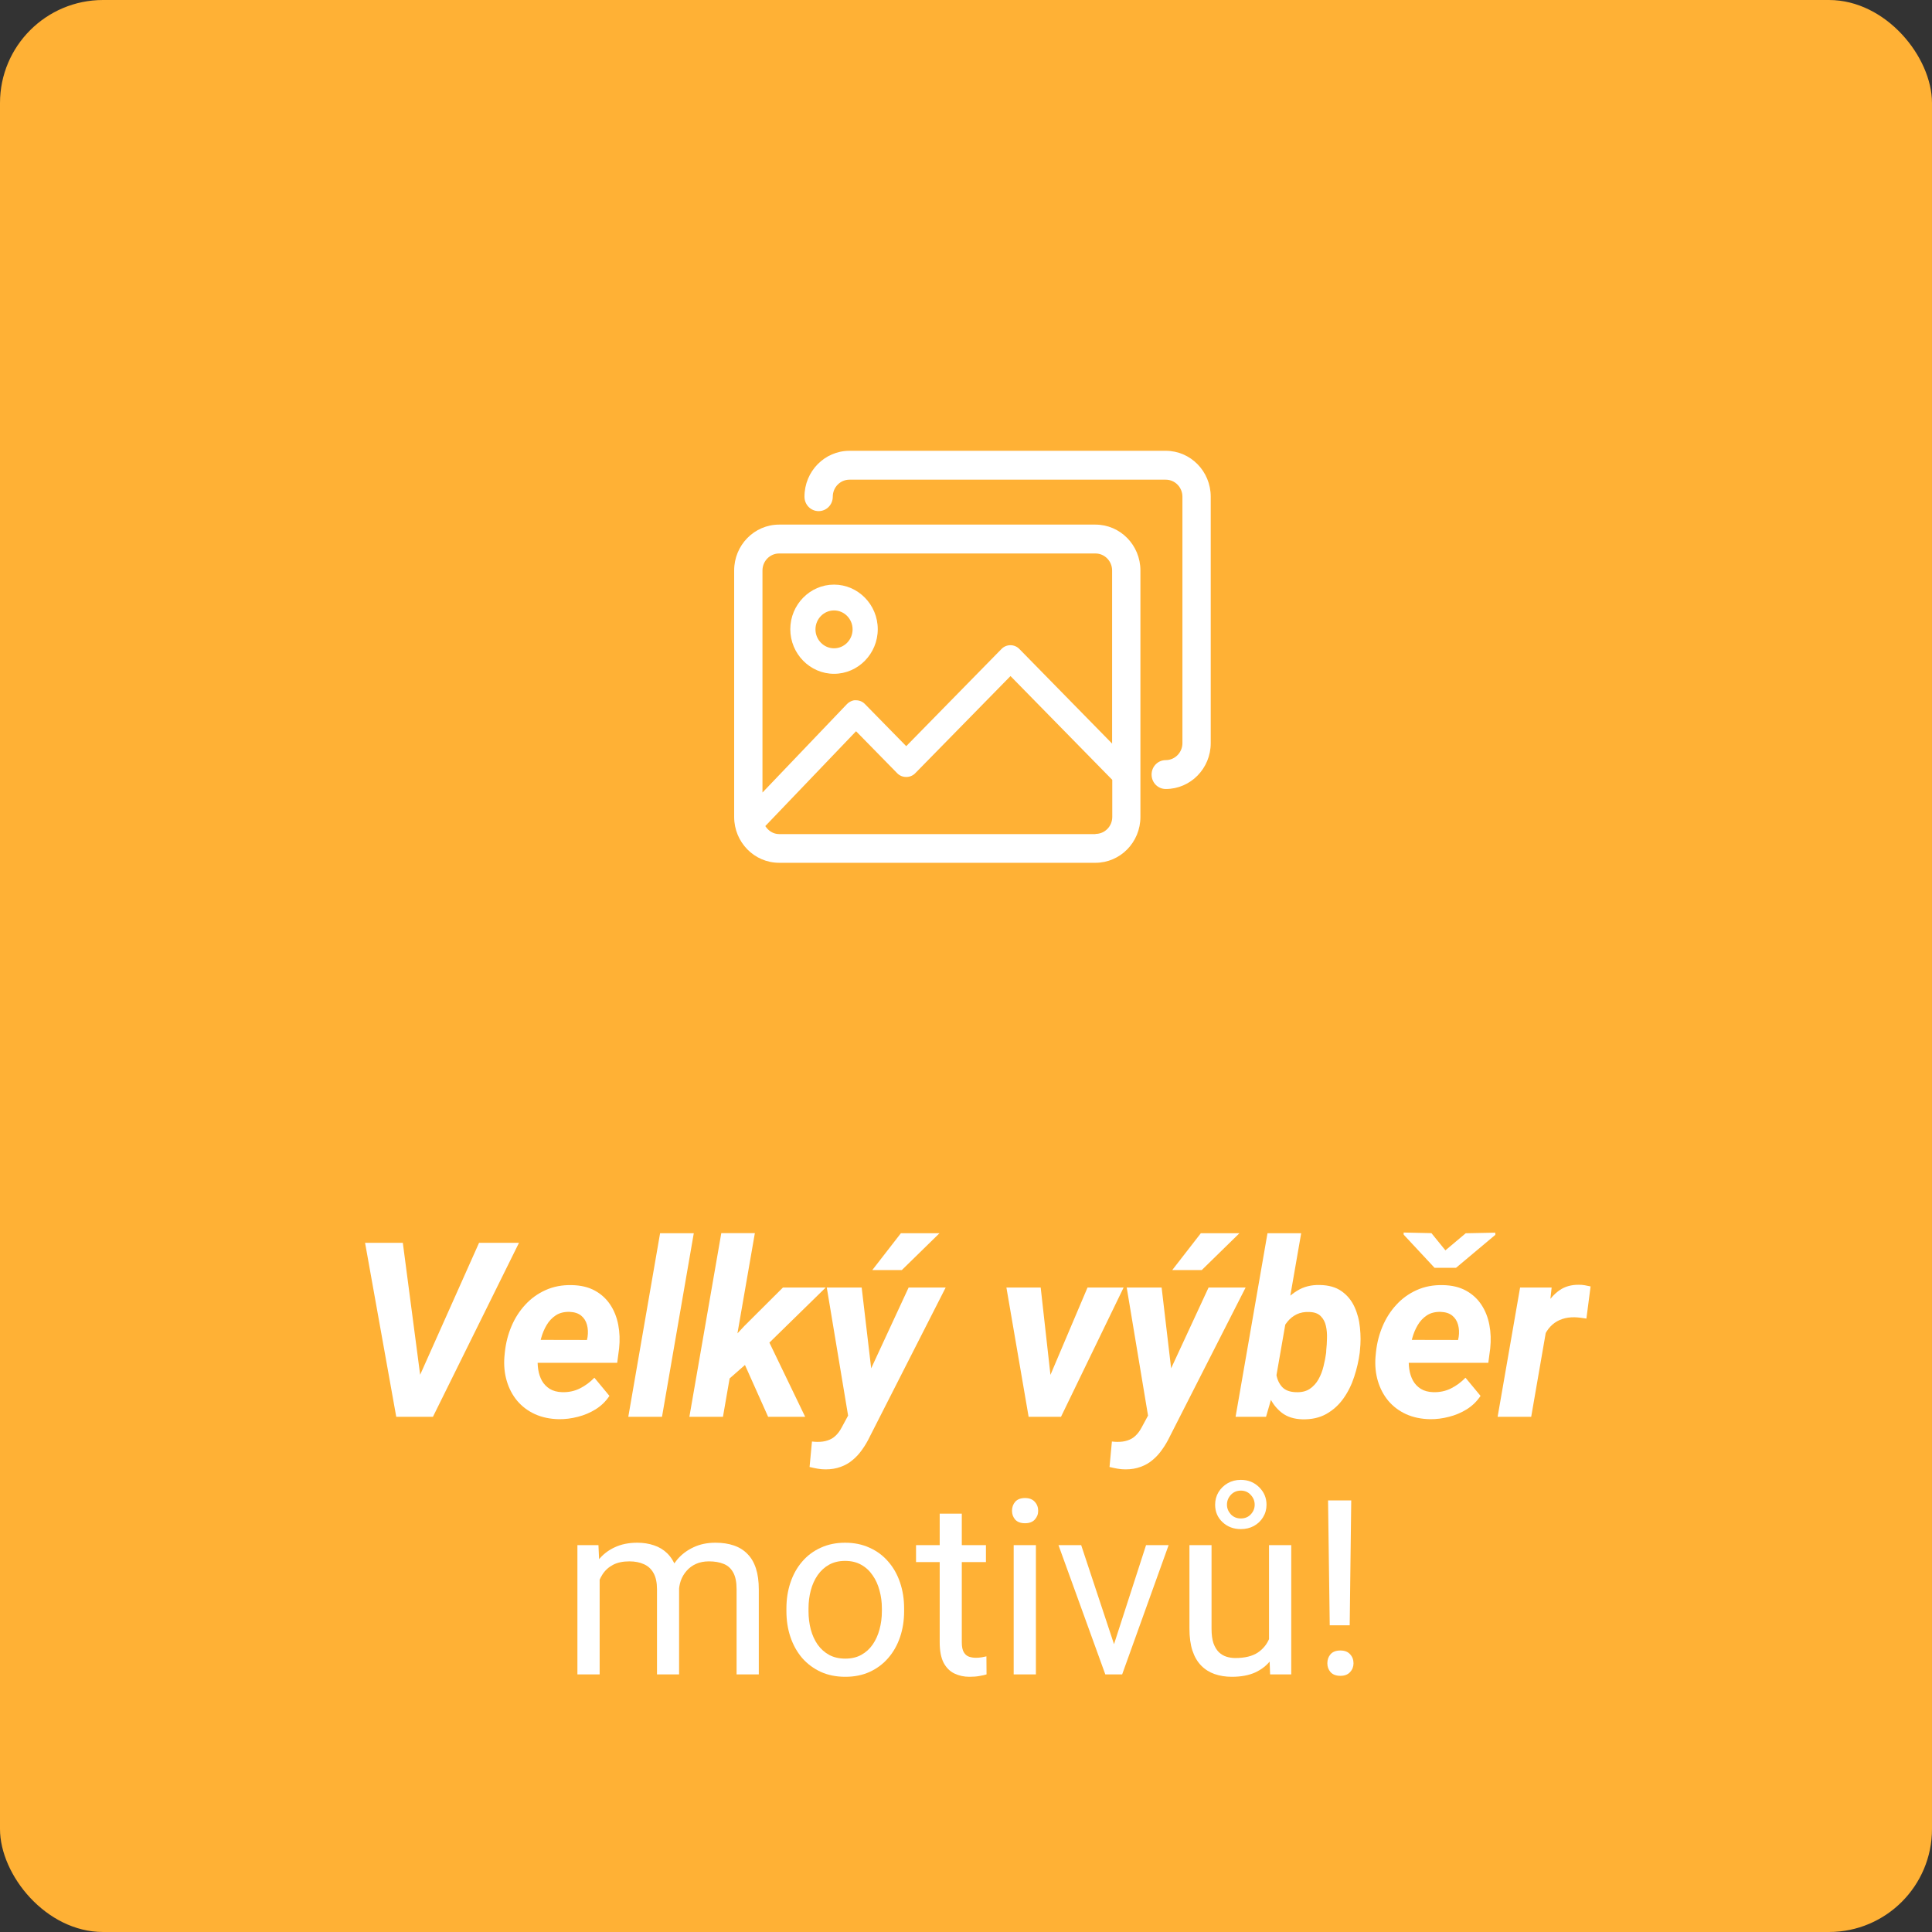 <?xml version="1.0" encoding="utf-8"?><svg width="150" height="150" viewBox="0 0 150 150" fill="none" xmlns="http://www.w3.org/2000/svg">
<rect x="0" y="0" width="150" height="150" fill="#333333" stroke="none"/>
<rect width="150" height="150" rx="8" fill="#FFB135"/>
<g clip-path="url(#clip0_1764_31105)">
<path d="M85.049 40.73H60.492C58.563 40.73 57 42.324 57 44.292V63.425C57 65.393 58.563 66.987 60.492 66.987H85.049C86.978 66.987 88.542 65.393 88.542 63.425V44.292C88.542 42.324 86.978 40.73 85.049 40.73ZM60.492 42.972H85.049C85.77 42.972 86.344 43.57 86.344 44.292V57.733L79.139 50.383C78.76 49.997 78.138 49.997 77.759 50.383L70.359 57.932L67.147 54.656C66.964 54.469 66.72 54.369 66.451 54.369C66.219 54.344 65.939 54.481 65.755 54.668L59.198 61.532V44.292C59.198 43.557 59.784 42.972 60.492 42.972ZM85.049 64.758H60.492C60.028 64.758 59.65 64.496 59.418 64.135L66.464 56.773L69.663 60.037C69.846 60.224 70.09 60.324 70.359 60.324C70.628 60.324 70.872 60.224 71.055 60.037L78.455 52.489L86.356 60.548V63.425C86.356 64.16 85.77 64.745 85.061 64.745L85.049 64.758Z" fill="white"/>
<path d="M64.754 52.314C66.622 52.314 68.149 50.757 68.149 48.851C68.149 46.946 66.622 45.389 64.754 45.389C62.886 45.389 61.359 46.946 61.359 48.851C61.359 50.757 62.886 52.314 64.754 52.314ZM64.754 47.394C65.548 47.394 66.195 48.054 66.195 48.864C66.195 49.673 65.548 50.334 64.754 50.334C63.96 50.334 63.313 49.673 63.313 48.864C63.313 48.054 63.96 47.394 64.754 47.394Z" fill="white"/>
<path d="M90.508 35H65.951C64.022 35 62.459 36.594 62.459 38.562C62.459 39.185 62.947 39.684 63.558 39.684C64.169 39.684 64.657 39.185 64.657 38.562C64.657 37.828 65.243 37.242 65.951 37.242H90.508C91.229 37.242 91.803 37.84 91.803 38.562V57.695C91.803 58.43 91.216 59.016 90.508 59.016C89.898 59.016 89.409 59.514 89.409 60.137C89.409 60.759 89.898 61.258 90.508 61.258C92.438 61.258 94.001 59.663 94.001 57.695V38.562C94.001 36.594 92.438 35 90.508 35Z" fill="white"/>
</g>
<path d="M104.91 116.492L104.79 126.187H103.24L103.11 116.492H104.91ZM103.055 129.137C103.055 128.859 103.138 128.624 103.305 128.432C103.478 128.24 103.732 128.145 104.066 128.145C104.394 128.145 104.644 128.24 104.817 128.432C104.997 128.624 105.086 128.859 105.086 129.137C105.086 129.403 104.997 129.632 104.817 129.824C104.644 130.015 104.394 130.111 104.066 130.111C103.732 130.111 103.478 130.015 103.305 129.824C103.138 129.632 103.055 129.403 103.055 129.137Z" fill="white"/>
<path d="M98.526 127.681V119.962H100.252V130H98.61L98.526 127.681ZM98.851 125.565L99.565 125.547C99.565 126.215 99.494 126.833 99.352 127.402C99.216 127.965 98.993 128.454 98.684 128.868C98.375 129.283 97.97 129.607 97.469 129.842C96.968 130.071 96.359 130.186 95.641 130.186C95.153 130.186 94.704 130.114 94.296 129.972C93.894 129.83 93.547 129.61 93.257 129.313C92.966 129.017 92.74 128.63 92.58 128.154C92.425 127.678 92.348 127.105 92.348 126.438V119.962H94.064V126.456C94.064 126.908 94.113 127.282 94.212 127.579C94.317 127.869 94.457 128.101 94.63 128.274C94.809 128.441 95.007 128.559 95.224 128.627C95.446 128.695 95.675 128.729 95.91 128.729C96.64 128.729 97.218 128.59 97.645 128.312C98.072 128.027 98.378 127.647 98.564 127.17C98.755 126.688 98.851 126.153 98.851 125.565ZM94.342 116.826C94.342 116.467 94.429 116.143 94.602 115.852C94.781 115.561 95.019 115.329 95.316 115.156C95.62 114.983 95.96 114.896 96.337 114.896C96.9 114.896 97.373 115.085 97.756 115.462C98.14 115.84 98.332 116.294 98.332 116.826C98.332 117.185 98.242 117.51 98.062 117.8C97.889 118.085 97.651 118.311 97.348 118.478C97.051 118.638 96.714 118.719 96.337 118.719C95.774 118.719 95.301 118.539 94.918 118.181C94.534 117.822 94.342 117.37 94.342 116.826ZM95.261 116.826C95.261 117.098 95.36 117.346 95.558 117.568C95.762 117.785 96.022 117.893 96.337 117.893C96.652 117.893 96.909 117.788 97.107 117.578C97.311 117.361 97.413 117.111 97.413 116.826C97.413 116.535 97.311 116.282 97.107 116.065C96.909 115.843 96.652 115.731 96.337 115.731C96.022 115.731 95.762 115.843 95.558 116.065C95.36 116.282 95.261 116.535 95.261 116.826Z" fill="white"/>
<path d="M86.234 128.451L88.98 119.962H90.733L87.124 130H85.974L86.234 128.451ZM83.942 119.962L86.772 128.497L86.967 130H85.816L82.18 119.962H83.942Z" fill="white"/>
<path d="M80.428 119.962V130H78.702V119.962H80.428ZM78.572 117.299C78.572 117.021 78.656 116.786 78.823 116.594C78.996 116.403 79.249 116.307 79.584 116.307C79.911 116.307 80.162 116.403 80.335 116.594C80.514 116.786 80.604 117.021 80.604 117.299C80.604 117.565 80.514 117.794 80.335 117.986C80.162 118.171 79.911 118.264 79.584 118.264C79.249 118.264 78.996 118.171 78.823 117.986C78.656 117.794 78.572 117.565 78.572 117.299Z" fill="white"/>
<path d="M76.548 119.962V121.279H71.121V119.962H76.548ZM72.958 117.522H74.674V127.514C74.674 127.854 74.727 128.111 74.832 128.284C74.937 128.457 75.073 128.571 75.24 128.627C75.407 128.683 75.587 128.71 75.778 128.71C75.921 128.71 76.069 128.698 76.224 128.673C76.384 128.642 76.505 128.618 76.585 128.599L76.595 130C76.459 130.043 76.279 130.083 76.057 130.121C75.84 130.164 75.577 130.186 75.268 130.186C74.847 130.186 74.461 130.102 74.108 129.935C73.756 129.768 73.474 129.49 73.264 129.1C73.06 128.704 72.958 128.172 72.958 127.504V117.522Z" fill="white"/>
<path d="M61.057 125.092V124.879C61.057 124.155 61.162 123.484 61.372 122.866C61.582 122.241 61.885 121.7 62.281 121.242C62.677 120.778 63.156 120.42 63.719 120.166C64.282 119.906 64.913 119.776 65.612 119.776C66.317 119.776 66.951 119.906 67.514 120.166C68.083 120.42 68.565 120.778 68.961 121.242C69.363 121.7 69.669 122.241 69.879 122.866C70.09 123.484 70.195 124.155 70.195 124.879V125.092C70.195 125.816 70.09 126.487 69.879 127.105C69.669 127.724 69.363 128.265 68.961 128.729C68.565 129.187 68.086 129.545 67.523 129.805C66.966 130.059 66.335 130.186 65.63 130.186C64.925 130.186 64.291 130.059 63.728 129.805C63.166 129.545 62.683 129.187 62.281 128.729C61.885 128.265 61.582 127.724 61.372 127.105C61.162 126.487 61.057 125.816 61.057 125.092ZM62.773 124.879V125.092C62.773 125.593 62.832 126.066 62.949 126.512C63.067 126.951 63.243 127.34 63.478 127.681C63.719 128.021 64.019 128.29 64.378 128.488C64.737 128.68 65.154 128.775 65.63 128.775C66.1 128.775 66.512 128.68 66.864 128.488C67.223 128.29 67.52 128.021 67.755 127.681C67.99 127.34 68.166 126.951 68.284 126.512C68.407 126.066 68.469 125.593 68.469 125.092V124.879C68.469 124.384 68.407 123.917 68.284 123.478C68.166 123.033 67.987 122.64 67.746 122.3C67.511 121.953 67.214 121.681 66.855 121.483C66.502 121.285 66.088 121.187 65.612 121.187C65.142 121.187 64.727 121.285 64.369 121.483C64.016 121.681 63.719 121.953 63.478 122.3C63.243 122.64 63.067 123.033 62.949 123.478C62.832 123.917 62.773 124.384 62.773 124.879Z" fill="white"/>
<path d="M46.556 121.957V130H44.83V119.962H46.463L46.556 121.957ZM46.203 124.601L45.405 124.573C45.411 123.886 45.501 123.252 45.674 122.671C45.847 122.083 46.104 121.573 46.444 121.14C46.785 120.707 47.208 120.373 47.715 120.138C48.222 119.897 48.81 119.776 49.478 119.776C49.948 119.776 50.381 119.844 50.777 119.98C51.173 120.11 51.516 120.318 51.807 120.602C52.097 120.887 52.323 121.251 52.484 121.697C52.645 122.142 52.725 122.68 52.725 123.311V130H51.009V123.395C51.009 122.869 50.919 122.448 50.74 122.133C50.567 121.817 50.319 121.589 49.998 121.446C49.676 121.298 49.299 121.224 48.866 121.224C48.359 121.224 47.935 121.313 47.595 121.493C47.255 121.672 46.982 121.919 46.778 122.235C46.574 122.55 46.426 122.912 46.333 123.32C46.246 123.722 46.203 124.149 46.203 124.601ZM52.706 123.654L51.556 124.007C51.562 123.456 51.652 122.928 51.825 122.42C52.005 121.913 52.261 121.462 52.595 121.066C52.935 120.67 53.353 120.358 53.848 120.129C54.342 119.894 54.908 119.776 55.545 119.776C56.084 119.776 56.56 119.847 56.974 119.99C57.395 120.132 57.747 120.352 58.032 120.648C58.322 120.939 58.542 121.313 58.69 121.771C58.839 122.229 58.913 122.773 58.913 123.404V130H57.188V123.385C57.188 122.822 57.098 122.386 56.919 122.077C56.745 121.762 56.498 121.542 56.176 121.418C55.861 121.289 55.484 121.224 55.044 121.224C54.667 121.224 54.333 121.289 54.042 121.418C53.752 121.548 53.508 121.728 53.31 121.957C53.112 122.179 52.96 122.436 52.855 122.727C52.756 123.017 52.706 123.326 52.706 123.654Z" fill="white"/>
<path d="M120.218 102.291L118.882 110H116.275L118.02 99.962H120.469L120.218 102.291ZM123.493 99.878L123.168 102.374C123.02 102.349 122.868 102.328 122.714 102.309C122.565 102.291 122.414 102.278 122.259 102.272C121.901 102.266 121.576 102.312 121.285 102.411C120.994 102.51 120.741 102.655 120.524 102.847C120.314 103.033 120.135 103.262 119.986 103.534C119.844 103.806 119.736 104.112 119.662 104.452L119.151 104.285C119.213 103.809 119.315 103.308 119.458 102.782C119.606 102.25 119.81 101.756 120.07 101.298C120.336 100.834 120.673 100.46 121.081 100.175C121.495 99.885 122 99.742 122.593 99.749C122.748 99.749 122.896 99.761 123.039 99.786C123.187 99.81 123.339 99.841 123.493 99.878Z" fill="white"/>
<path d="M111.024 110.186C110.338 110.173 109.719 110.043 109.169 109.796C108.618 109.542 108.158 109.196 107.787 108.757C107.422 108.318 107.153 107.807 106.979 107.226C106.806 106.645 106.744 106.02 106.794 105.352L106.831 104.972C106.905 104.273 107.075 103.608 107.341 102.977C107.607 102.346 107.963 101.79 108.408 101.307C108.853 100.819 109.379 100.438 109.985 100.166C110.598 99.888 111.278 99.758 112.026 99.776C112.725 99.789 113.322 99.931 113.817 100.203C114.312 100.475 114.711 100.84 115.014 101.298C115.317 101.756 115.524 102.278 115.635 102.866C115.746 103.447 115.768 104.056 115.7 104.693L115.552 105.807H107.796L108.083 104.025L113.204 104.035L113.251 103.803C113.3 103.463 113.285 103.147 113.204 102.856C113.124 102.56 112.973 102.321 112.75 102.142C112.527 101.963 112.23 101.867 111.859 101.854C111.433 101.842 111.074 101.932 110.783 102.124C110.492 102.315 110.254 102.569 110.069 102.884C109.883 103.2 109.741 103.543 109.642 103.914C109.543 104.279 109.472 104.632 109.429 104.972L109.391 105.343C109.361 105.671 109.37 105.998 109.419 106.326C109.469 106.648 109.565 106.938 109.707 107.198C109.855 107.458 110.056 107.668 110.31 107.829C110.57 107.99 110.894 108.076 111.284 108.089C111.779 108.101 112.233 108.005 112.648 107.801C113.068 107.591 113.446 107.313 113.78 106.966L114.949 108.376C114.67 108.797 114.315 109.143 113.882 109.416C113.455 109.681 112.994 109.876 112.499 110C112.005 110.13 111.513 110.192 111.024 110.186ZM111.136 95.741L112.221 97.077L113.798 95.75L116.09 95.704L116.099 95.871L113.047 98.431H111.377L108.983 95.861L108.974 95.694L111.136 95.741Z" fill="white"/>
<path d="M98.407 95.75H101.023L98.917 107.848L98.295 110H95.93L98.407 95.75ZM105.587 104.823L105.569 105.027C105.488 105.646 105.346 106.264 105.142 106.883C104.944 107.501 104.666 108.064 104.307 108.571C103.955 109.072 103.512 109.474 102.98 109.777C102.455 110.074 101.83 110.213 101.106 110.195C100.469 110.176 99.944 110.009 99.529 109.694C99.115 109.372 98.793 108.964 98.564 108.469C98.336 107.968 98.181 107.433 98.101 106.864C98.02 106.289 97.989 105.739 98.008 105.213L98.054 104.777C98.153 104.22 98.317 103.645 98.546 103.051C98.775 102.458 99.069 101.91 99.427 101.409C99.792 100.908 100.225 100.506 100.726 100.203C101.233 99.894 101.815 99.749 102.47 99.767C103.163 99.779 103.726 99.94 104.159 100.25C104.598 100.559 104.932 100.964 105.161 101.465C105.389 101.96 105.532 102.501 105.587 103.088C105.649 103.676 105.649 104.254 105.587 104.823ZM102.962 105.018L102.971 104.814C103.002 104.536 103.021 104.229 103.027 103.896C103.039 103.562 103.011 103.243 102.943 102.94C102.875 102.637 102.742 102.386 102.544 102.188C102.347 101.984 102.056 101.876 101.672 101.864C101.295 101.845 100.964 101.904 100.68 102.04C100.401 102.176 100.163 102.365 99.965 102.606C99.767 102.847 99.607 103.122 99.483 103.432C99.359 103.735 99.269 104.05 99.214 104.378L99.038 105.603C99.013 105.992 99.034 106.376 99.103 106.753C99.171 107.13 99.322 107.446 99.557 107.699C99.798 107.947 100.151 108.076 100.615 108.089C101.042 108.107 101.397 108.024 101.682 107.838C101.966 107.647 102.195 107.396 102.368 107.087C102.541 106.778 102.671 106.441 102.758 106.076C102.851 105.705 102.919 105.352 102.962 105.018Z" fill="white"/>
<path d="M89.77 108.729L93.834 99.962H96.71L90.828 111.521C90.654 111.886 90.457 112.223 90.234 112.533C90.017 112.848 89.77 113.12 89.492 113.349C89.22 113.584 88.907 113.764 88.555 113.887C88.208 114.017 87.819 114.082 87.386 114.082C87.169 114.082 86.959 114.063 86.755 114.026C86.551 113.989 86.347 113.946 86.143 113.896L86.328 111.92C86.396 111.927 86.464 111.933 86.532 111.939C86.594 111.945 86.656 111.948 86.718 111.948C87.027 111.954 87.299 111.917 87.534 111.837C87.775 111.763 87.986 111.639 88.165 111.466C88.344 111.299 88.505 111.079 88.647 110.807L89.77 108.729ZM90.188 99.962L91.06 107.375L90.939 110.074L89.195 110.278L87.478 99.962H90.188ZM91.013 98.607L93.231 95.75H96.227L93.305 98.607H91.013Z" fill="white"/>
<path d="M81.05 107.94L84.436 99.962H87.238L82.376 110H80.679L81.05 107.94ZM80.799 99.962L81.718 108.191L81.477 110H79.862L78.137 99.962H80.799Z" fill="white"/>
<path d="M66.483 108.729L70.546 99.962H73.422L67.54 111.521C67.367 111.886 67.169 112.223 66.947 112.533C66.73 112.848 66.483 113.12 66.205 113.349C65.933 113.584 65.62 113.764 65.268 113.887C64.921 114.017 64.532 114.082 64.099 114.082C63.882 114.082 63.672 114.063 63.468 114.026C63.264 113.989 63.06 113.946 62.855 113.896L63.041 111.92C63.109 111.927 63.177 111.933 63.245 111.939C63.307 111.945 63.369 111.948 63.431 111.948C63.74 111.954 64.012 111.917 64.247 111.837C64.488 111.763 64.699 111.639 64.878 111.466C65.057 111.299 65.218 111.079 65.36 110.807L66.483 108.729ZM66.9 99.962L67.772 107.375L67.652 110.074L65.908 110.278L64.191 99.962H66.9ZM67.726 98.607L69.943 95.75H72.94L70.018 98.607H67.726Z" fill="white"/>
<path d="M58.607 95.741L56.13 110H53.523L56.001 95.741H58.607ZM64.109 99.962L59.016 104.944L56.288 107.337L55.639 105.25L57.782 102.958L60.788 99.962H64.109ZM59.637 110L57.513 105.25L59.489 103.729L62.513 110H59.637Z" fill="white"/>
<path d="M53.865 95.75L51.398 110H48.781L51.249 95.75H53.865Z" fill="white"/>
<path d="M43.392 110.186C42.705 110.173 42.087 110.043 41.536 109.796C40.986 109.542 40.525 109.196 40.154 108.757C39.789 108.318 39.52 107.807 39.347 107.226C39.173 106.645 39.111 106.02 39.161 105.352L39.198 104.972C39.272 104.273 39.442 103.608 39.708 102.977C39.974 102.346 40.33 101.79 40.775 101.307C41.221 100.819 41.746 100.438 42.352 100.166C42.965 99.888 43.645 99.758 44.393 99.776C45.092 99.789 45.689 99.931 46.184 100.203C46.679 100.475 47.078 100.84 47.381 101.298C47.684 101.756 47.891 102.278 48.002 102.866C48.114 103.447 48.135 104.056 48.067 104.693L47.919 105.807H40.163L40.451 104.025L45.572 104.035L45.618 103.803C45.667 103.463 45.652 103.147 45.572 102.856C45.491 102.56 45.34 102.321 45.117 102.142C44.894 101.963 44.597 101.867 44.227 101.854C43.8 101.842 43.441 101.932 43.15 102.124C42.86 102.315 42.621 102.569 42.436 102.884C42.25 103.2 42.108 103.543 42.009 103.914C41.91 104.279 41.839 104.632 41.796 104.972L41.759 105.343C41.728 105.671 41.737 105.998 41.786 106.326C41.836 106.648 41.932 106.938 42.074 107.198C42.222 107.458 42.424 107.668 42.677 107.829C42.937 107.99 43.262 108.076 43.651 108.089C44.146 108.101 44.601 108.005 45.015 107.801C45.436 107.591 45.813 107.313 46.147 106.966L47.316 108.376C47.038 108.797 46.682 109.143 46.249 109.416C45.822 109.681 45.361 109.876 44.867 110C44.372 110.13 43.88 110.192 43.392 110.186Z" fill="white"/>
<path d="M32.472 107.068L37.194 96.492H40.293L33.613 110H31.563L32.472 107.068ZM31.275 96.492L32.695 107.31L32.723 110H30.765L28.344 96.492H31.275Z" fill="white"/>
<defs>
<clipPath id="clip0_1764_31105">
<rect width="37" height="32" fill="white" transform="translate(57 35)"/>
</clipPath>
</defs>
</svg>
